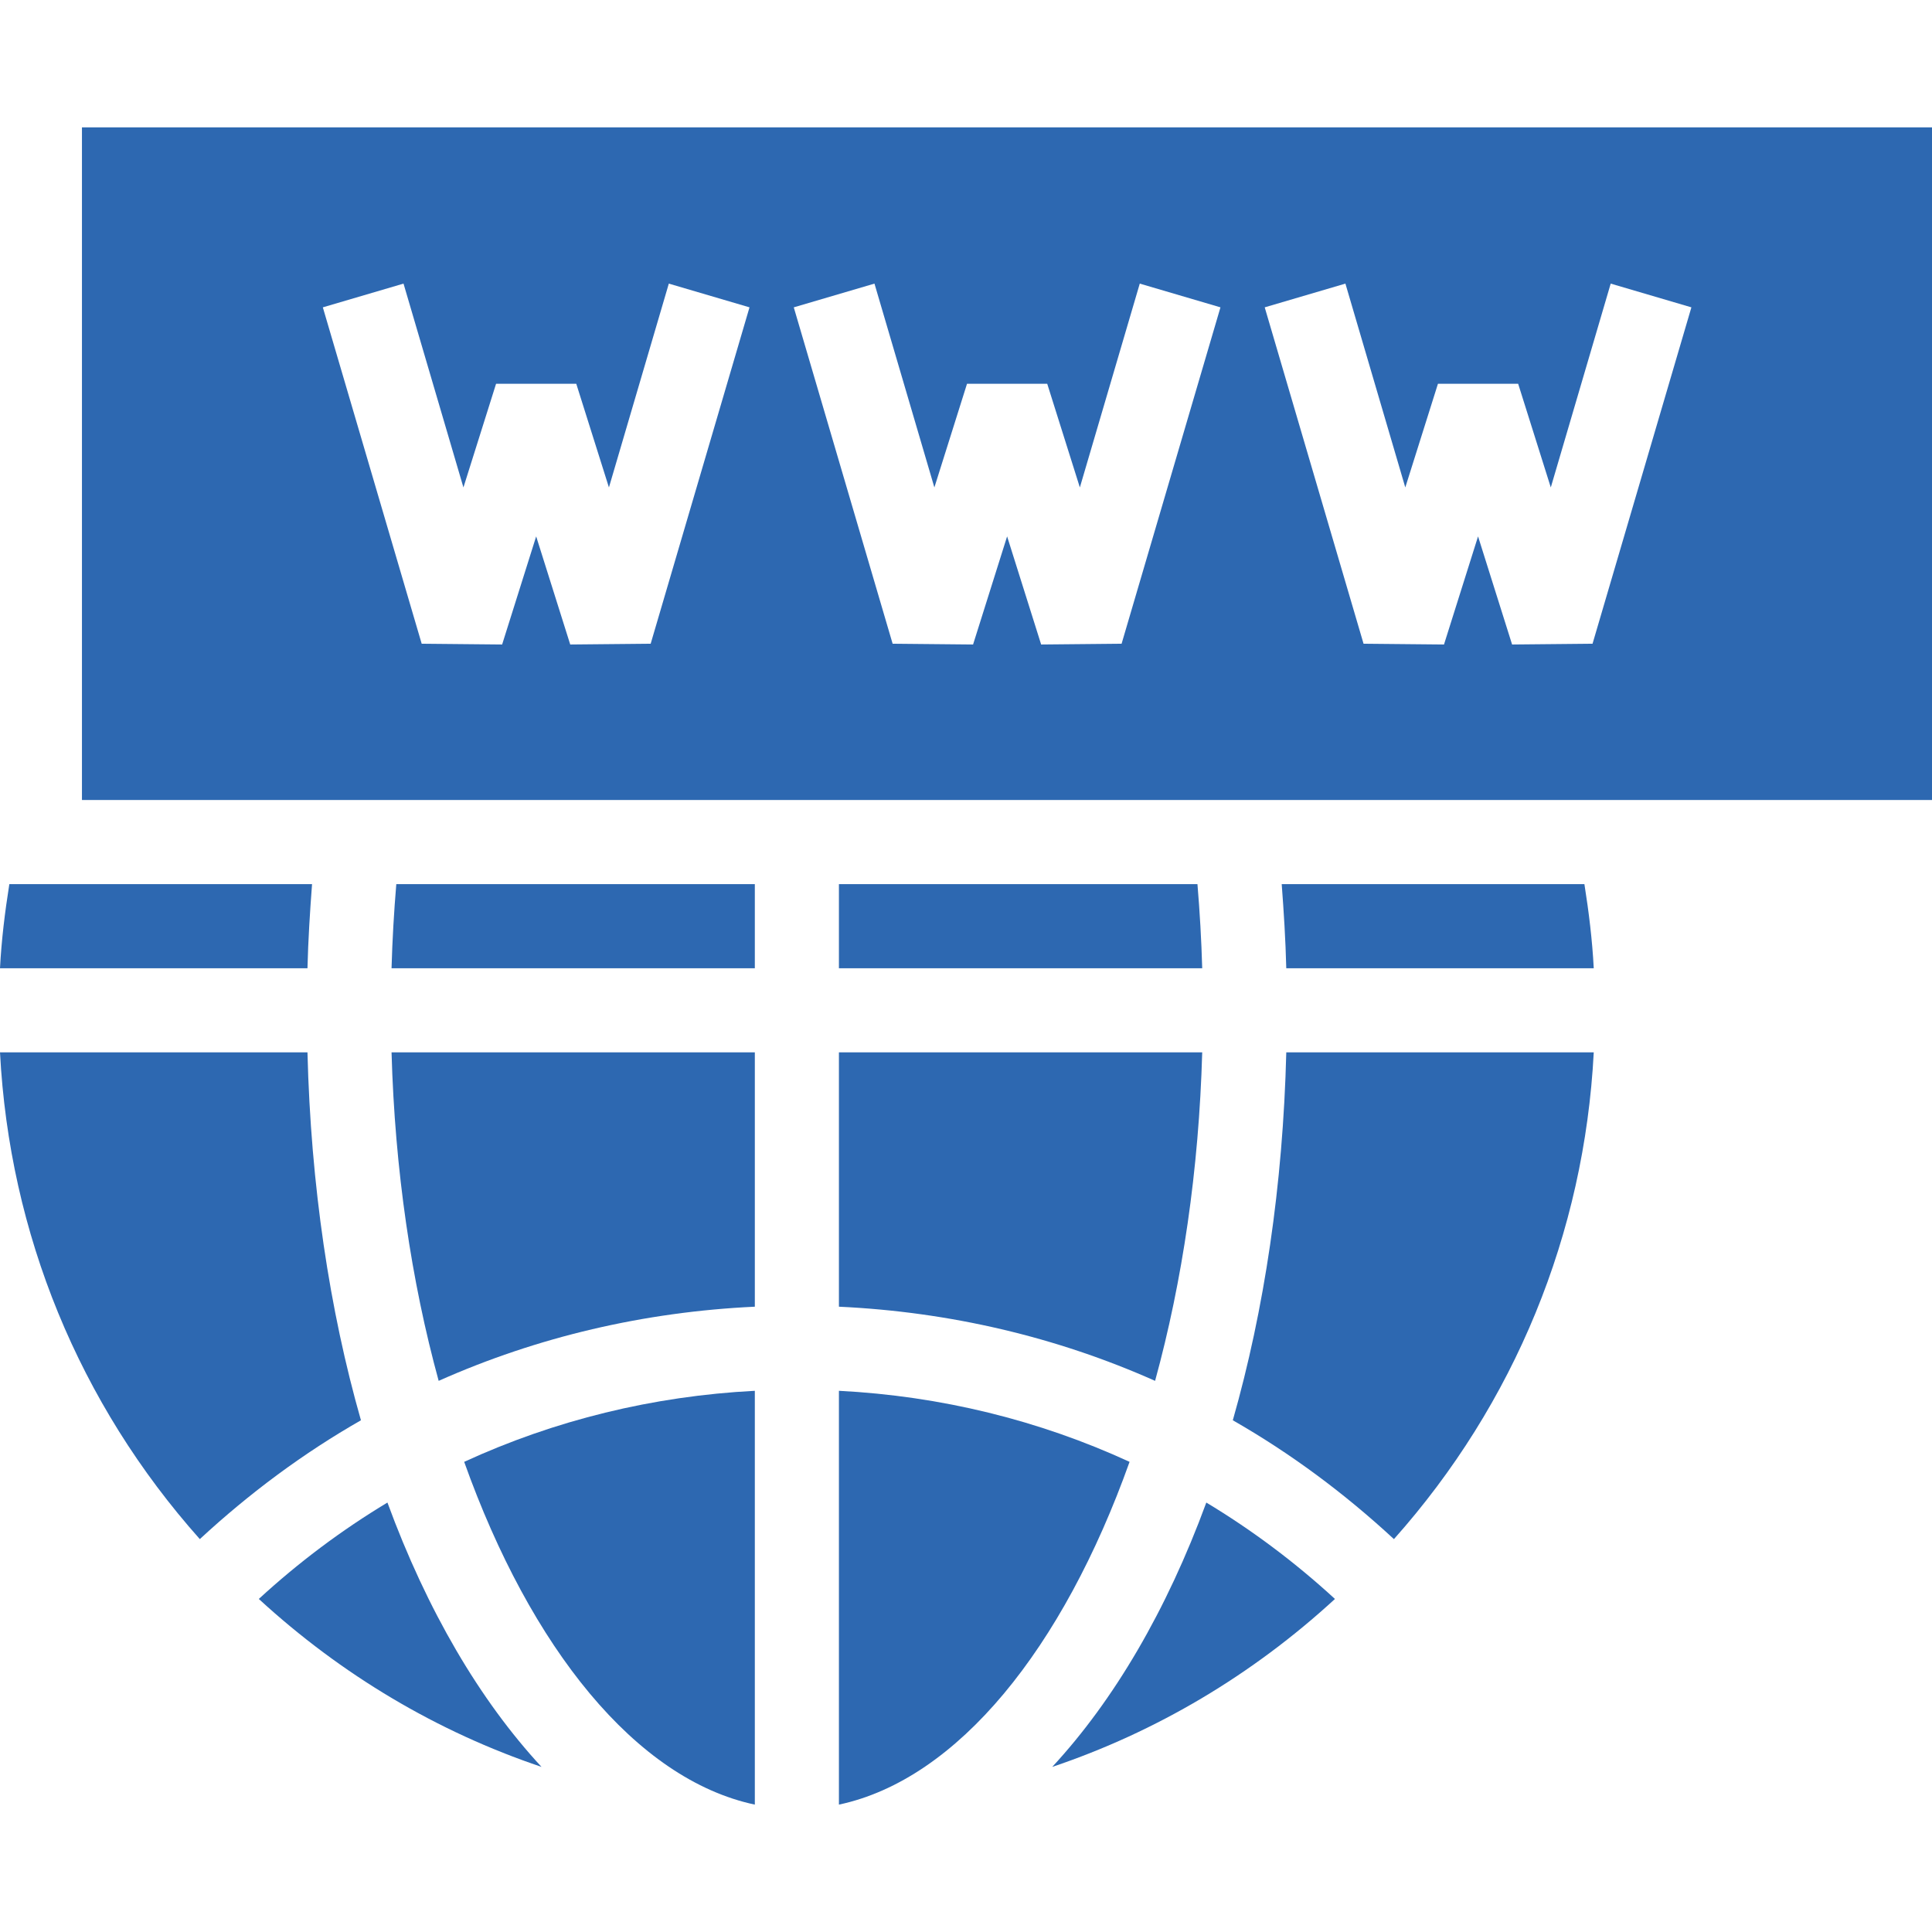 <?xml version="1.0" encoding="iso-8859-1"?>
<svg version="1.1" id="Layer_1" xmlns="http://www.w3.org/2000/svg" xmlns:xlink="http://www.w3.org/1999/xlink" 
	 viewBox="0 0 472.574 472.574" xml:space="preserve" fill="#2d68b1">
<g>
	<g>
		<path d="M20.045,31.158v164.529h452.529V31.158H20.045z M159.157,157.458l-19.677,0.19l-8.331-26.445l-8.327,26.445l-19.676-0.19
			L78.966,75.177l19.736-5.805l14.655,49.858l7.985-25.361h19.615l7.991,25.361l14.649-49.858l19.736,5.805L159.157,157.458z
			 M274.346,157.458l-19.676,0.19l-8.327-26.445l-8.327,26.445l-19.676-0.19L194.16,75.177l19.737-5.805l14.654,49.858l7.985-25.361
			h19.616l7.985,25.361l14.654-49.858l19.737,5.805L274.346,157.458z M389.541,157.458l-19.677,0.19l-8.327-26.445l-8.331,26.445
			l-19.677-0.19l-24.175-82.281l19.736-5.805l14.65,49.858l7.989-25.361h19.617l7.984,25.361l14.654-49.858l19.737,5.805
			L389.541,157.458z"/>
	</g>
</g>
<g>
	<g>
		<path d="M113.541,357.573c16.264,45.582,42.02,77.652,71.093,83.843V340.194C159.692,341.481,135.693,347.382,113.541,357.573z"/>
	</g>
</g>
<g>
	<g>
		<path d="M95.773,257.406c0.804,28.69,4.839,55.988,11.527,80.355c24.154-10.756,50.259-16.875,77.335-18.139v-62.217H95.773z"/>
	</g>
</g>
<g>
	<g>
		<path d="M96.936,216.265c-0.566,6.762-0.969,13.62-1.164,20.571h88.862v-20.571H96.936z"/>
	</g>
</g>
<g>
	<g>
		<path d="M2.284,216.265C1.209,223.049,0.359,229.893,0,236.836h75.208c0.175-6.976,0.607-13.801,1.12-20.571H2.284z"/>
	</g>
</g>
<g>
	<g>
		<path d="M94.768,367.53c-11.161,6.717-21.679,14.591-31.461,23.579c20.247,18.607,43.683,32.499,69.148,41.08
			C117.348,415.881,104.454,393.908,94.768,367.53z"/>
	</g>
</g>
<g>
	<g>
		<path d="M75.208,257.406H0c2.301,44.362,19.368,85.939,48.877,119.065c12.164-11.252,25.331-21.021,39.411-29.067
			C80.589,320.42,76.023,289.957,75.208,257.406z"/>
	</g>
</g>
<g>
	<g>
		<path d="M387.553,216.265H313.51c0.513,6.769,0.943,13.595,1.118,20.571h75.209C389.477,229.893,388.629,223.049,387.553,216.265z
			"/>
	</g>
</g>
<g>
	<g>
		<path d="M314.63,257.406c-0.815,32.551-5.382,63.014-13.081,89.998c14.08,8.047,27.247,17.815,39.411,29.069
			c29.515-33.144,46.576-74.716,48.877-119.067H314.63z"/>
	</g>
</g>
<g>
	<g>
		<path d="M295.07,367.53c-9.687,26.378-22.582,48.352-37.688,64.662c25.47-8.583,48.912-22.476,69.152-41.081
			C316.751,382.122,306.231,374.247,295.07,367.53z"/>
	</g>
</g>
<g>
	<g>
		<path d="M205.204,257.406v62.217c27.075,1.263,53.181,7.383,77.335,18.139c6.688-24.367,10.721-51.666,11.526-80.355H205.204z"/>
	</g>
</g>
<g>
	<g>
		<path d="M205.204,340.194v101.222c29.073-6.191,54.829-38.261,71.093-83.843C254.145,347.382,230.146,341.481,205.204,340.194z"/>
	</g>
</g>
<g>
	<g>
		<path d="M292.901,216.265h-87.698v20.571h88.861C293.869,229.885,293.468,223.028,292.901,216.265z"/>
	</g>
</g>
</svg>